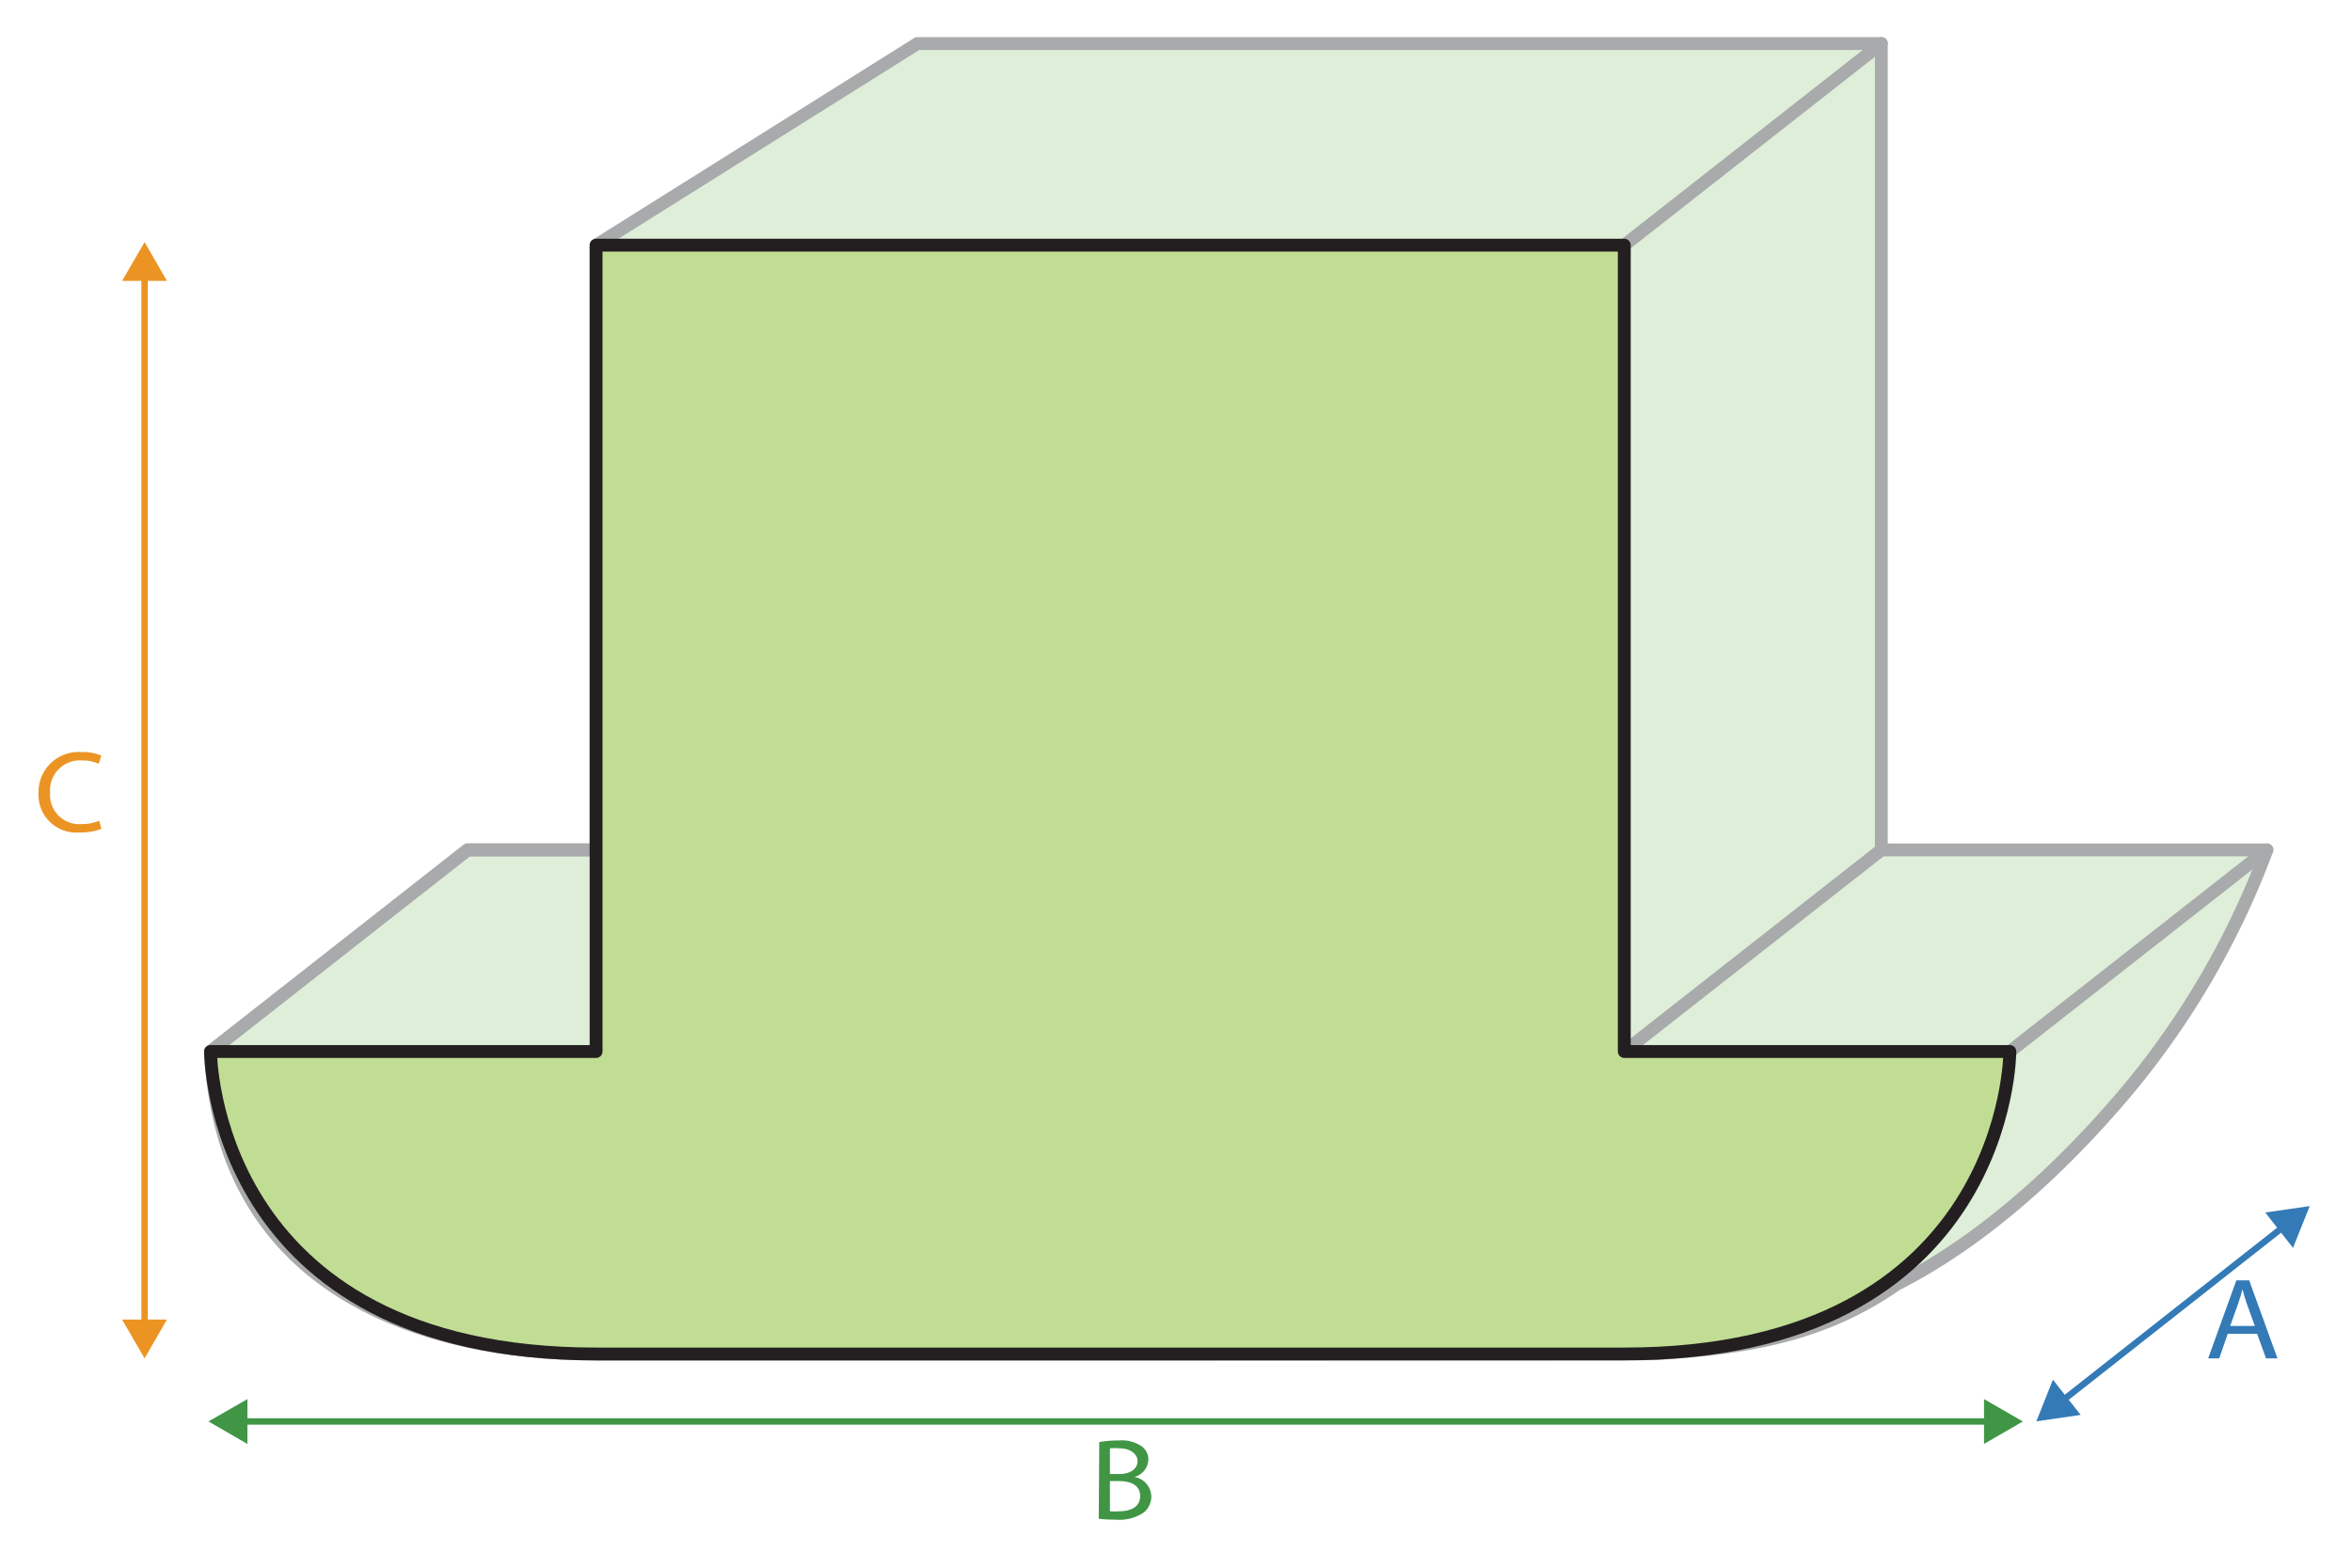 <svg id="Layer_1" data-name="Layer 1" xmlns="http://www.w3.org/2000/svg" viewBox="0 0 183 122"><defs><style>.cls-1{fill:#deeed8;}.cls-1,.cls-2{stroke:#a8aaac;}.cls-1,.cls-2,.cls-3,.cls-5,.cls-6,.cls-9{stroke-linecap:round;}.cls-1,.cls-2,.cls-3,.cls-9{stroke-linejoin:round;}.cls-2,.cls-5,.cls-6,.cls-9{fill:none;}.cls-3{fill:#c1dd94;stroke:#231f20;}.cls-4{fill:#409645;}.cls-5{stroke:#409645;}.cls-5,.cls-6{stroke-miterlimit:1;}.cls-5,.cls-6,.cls-9{stroke-width:0.5px;}.cls-6{stroke:#eb9423;}.cls-7{fill:#eb9423;}.cls-8{fill:#337ab7;}.cls-9{stroke:#337ab7;}</style></defs><title>shape-chair-seat-b-dimensions</title><path class="cls-1" d="M128.66,105.35c6.46-.38,12.88-1.17,18.92-5.41,4.57-2.3,10.84-6.72,17.65-14.73a64.14,64.14,0,0,0,11.15-19.07h-30V3.39h-75l-25,15.69V66.14h-10l-20,15.69c.77,17.14,14.36,23.51,30,23.54H93Z"/><line class="cls-2" x1="146.38" y1="66.14" x2="126.38" y2="81.83"/><line class="cls-2" x1="126.38" y1="19.08" x2="146.38" y2="3.39"/><polyline class="cls-2" points="16.38 81.83 36.38 66.14 46.38 66.14"/><line class="cls-2" x1="156.38" y1="81.83" x2="176.38" y2="66.14"/><path class="cls-3" d="M16.38,81.83s0,23.54,30,23.54h80c30,0,30-23.54,30-23.54h-30V19.08h-80V81.83Z"/><path class="cls-4" d="M85.53,112.22a8.82,8.82,0,0,1,1.52-.12,2.73,2.73,0,0,1,1.76.44,1.25,1.25,0,0,1,.54,1.07,1.45,1.45,0,0,1-1.09,1.33v0a1.58,1.58,0,0,1,1.32,1.52A1.62,1.62,0,0,1,89,117.7a3.41,3.41,0,0,1-2.22.56,9.73,9.73,0,0,1-1.29-.07Zm.83,2.49h.75c.88,0,1.4-.44,1.4-1s-.58-1-1.41-1a4.57,4.57,0,0,0-.74,0Zm0,2.9a4.23,4.23,0,0,0,.7,0c.86,0,1.65-.3,1.65-1.18s-.76-1.17-1.66-1.17h-.69Z"/><line class="cls-5" x1="18.74" y1="110.62" x2="154.88" y2="110.62"/><polygon class="cls-4" points="19.25 112.37 16.22 110.62 19.25 108.88 19.25 112.37"/><polygon class="cls-4" points="154.37 112.37 157.39 110.62 154.37 108.88 154.37 112.37"/><line class="cls-6" x1="11.25" y1="21.35" x2="11.25" y2="103.2"/><polygon class="cls-7" points="9.5 21.86 11.25 18.84 12.99 21.86 9.5 21.86"/><polygon class="cls-7" points="9.5 102.69 11.25 105.71 12.99 102.69 9.5 102.69"/><path class="cls-7" d="M7.89,64.5a4.38,4.38,0,0,1-1.69.28A2.93,2.93,0,0,1,3,61.71a3.11,3.11,0,0,1,3.36-3.18,3.56,3.56,0,0,1,1.52.27l-.2.64a3,3,0,0,0-1.29-.26A2.32,2.32,0,0,0,3.9,61.69a2.27,2.27,0,0,0,2.47,2.44,3.35,3.35,0,0,0,1.35-.26Z"/><path class="cls-8" d="M173.33,103.8l-.66,1.91h-.86L174,99.64h1l2.2,6.07h-.89l-.69-1.91Zm2.11-.61-.63-1.75c-.14-.4-.24-.76-.33-1.11h0c-.1.36-.2.73-.33,1.1l-.63,1.76Z"/><path class="cls-8" d="M158.44,110.61l21.27-16.75"/><path class="cls-9" d="M160.41,109.05l17.32-13.63"/><polygon class="cls-8" points="161.89 110.11 158.44 110.61 159.73 107.37 161.89 110.11"/><polygon class="cls-8" points="178.41 97.11 179.71 93.86 176.25 94.36 178.41 97.11"/></svg>
